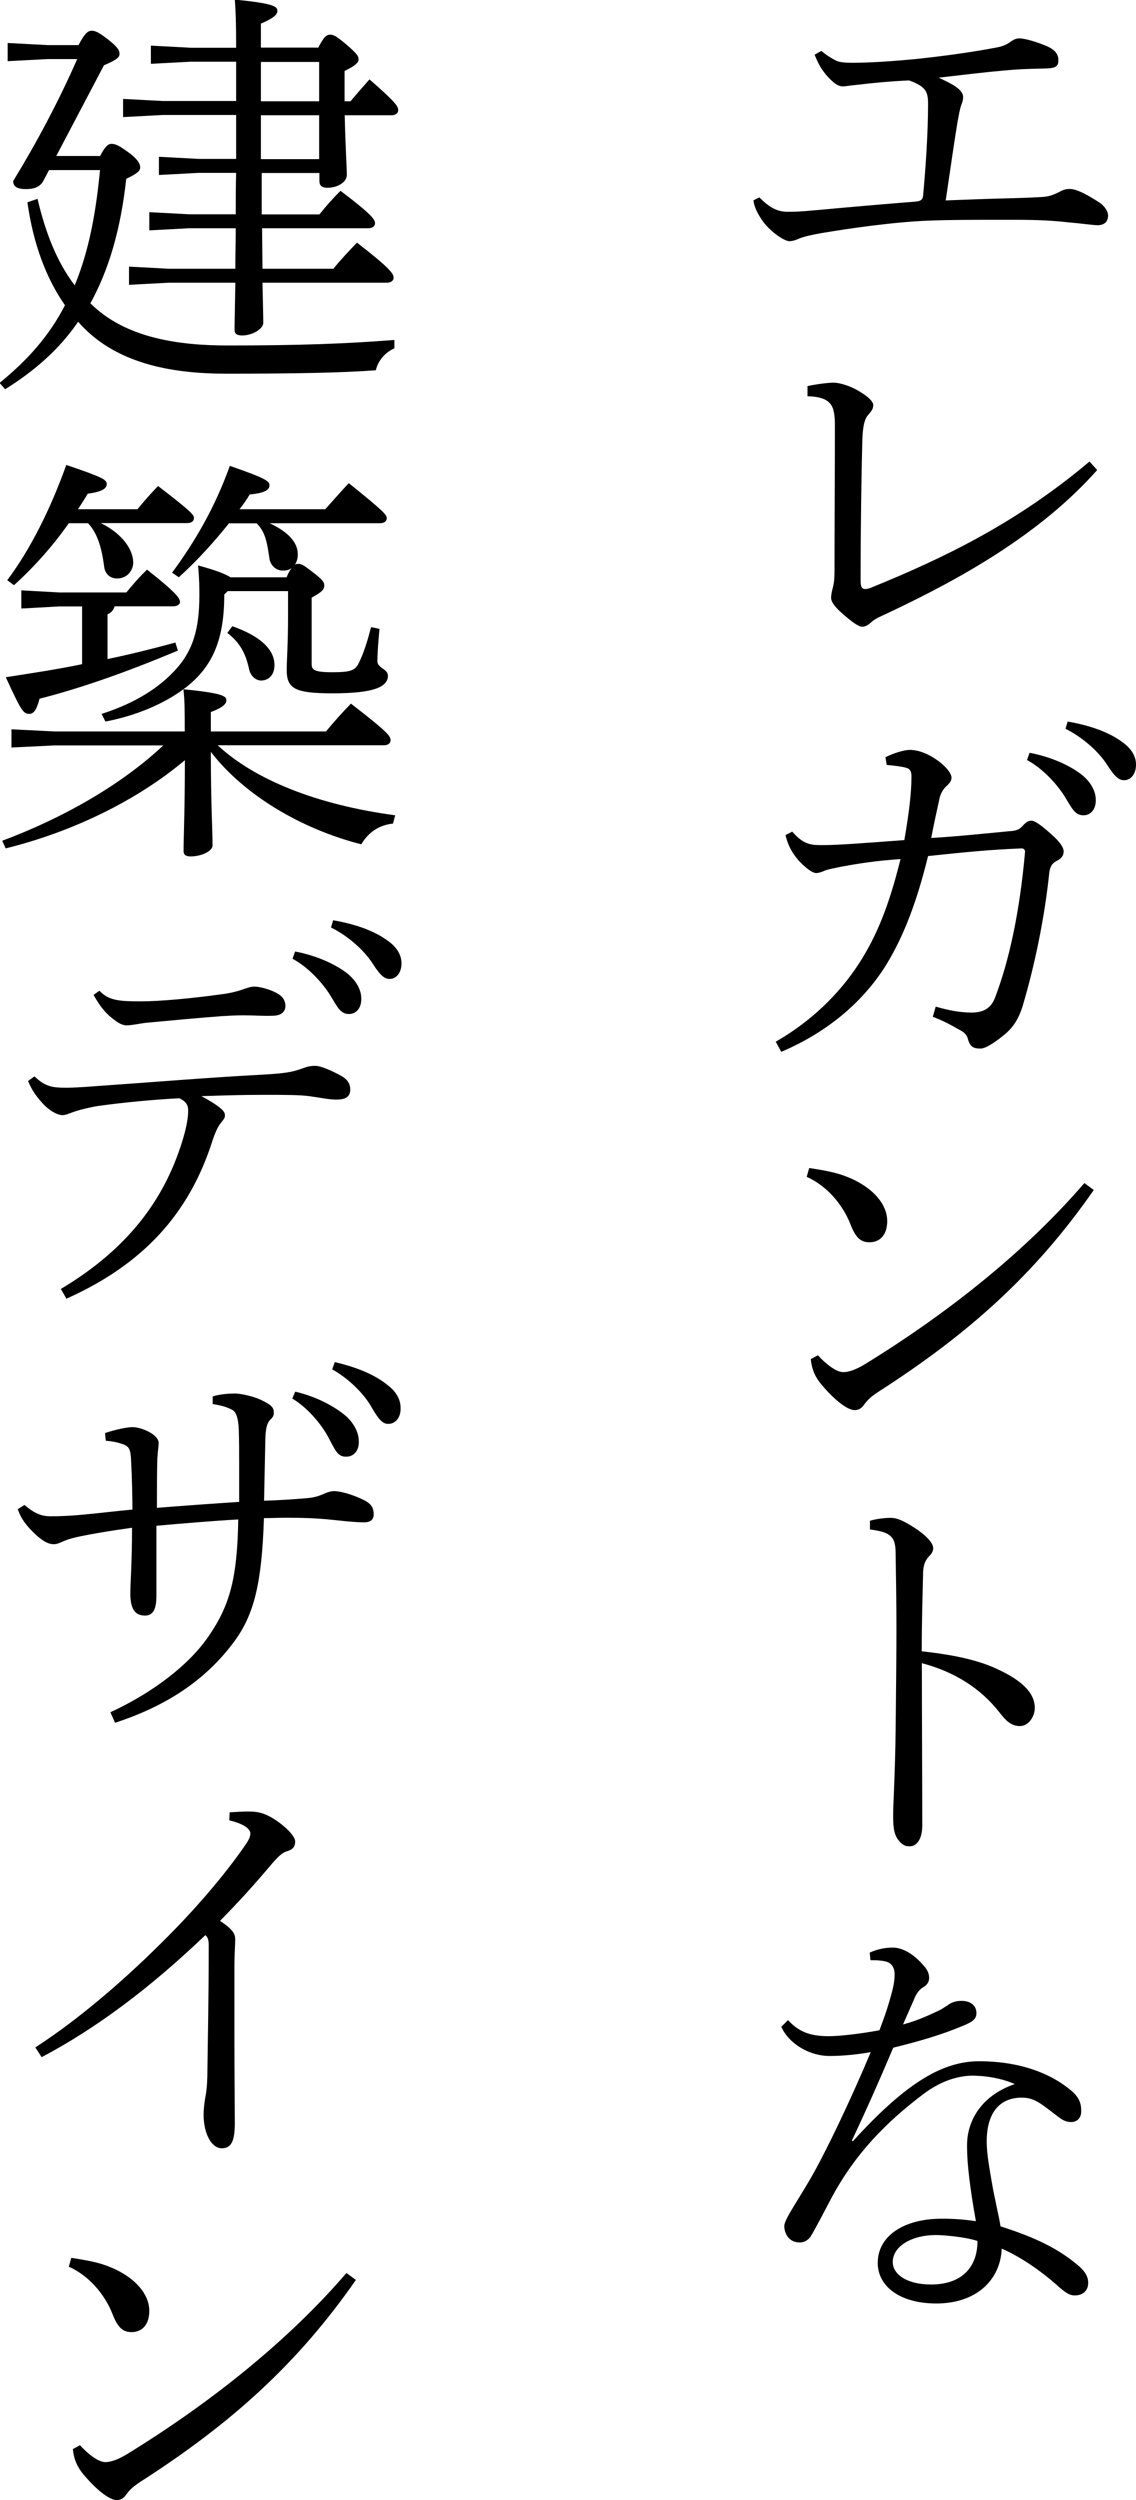 <?xml version="1.0" encoding="UTF-8"?>
<svg id="_レイヤー_2" data-name="レイヤー 2" xmlns="http://www.w3.org/2000/svg" viewBox="0 0 86.21 189.6">
  <g id="_レイヤー_2-2" data-name="レイヤー 2">
    <g>
      <path d="M57.63,14.97c.61.61,1.22,1.09,2.11,1.09h.29c.77,0,1.57-.1,2.34-.16,1.7-.16,4.7-.42,7.1-.61.38-.03.54-.13.58-.42.19-2.05.38-4.74.38-7.01,0-.96-.22-1.31-1.44-1.76-1.41.06-2.75.19-4.1.35-.38.03-.67.1-.93.1-.38,0-.7-.26-1.15-.74-.45-.51-.7-.93-.99-1.66l.51-.29c.38.32.8.58,1.12.74.29.13.67.16,1.25.16,1.31,0,2.88-.1,4.86-.29,2.46-.26,4.58-.58,6.02-.86.38-.06.74-.19,1.02-.38.22-.16.45-.32.74-.32.48,0,1.38.29,2.08.58.61.26.9.61.9,1.06,0,.42-.13.61-.86.64-1.12.03-1.89.03-3.29.16-1.47.13-3.3.35-4.93.54.61.29,1.06.51,1.31.7.45.32.54.58.54.77,0,.16-.03.35-.13.58-.13.35-.19.77-.29,1.28-.29,1.76-.51,3.36-.9,5.98,1.7-.06,3.2-.13,4.77-.16.8-.03,1.38-.03,2.53-.1.54-.03.86-.16,1.25-.35.26-.13.45-.26.86-.26.58,0,1.44.51,2.24,1.02.48.32.67.74.67.99,0,.45-.26.74-.8.74-.29,0-1.47-.16-2.24-.22-1.15-.13-2.3-.19-3.87-.19h-1.79c-1.6,0-3.23,0-4.86.06-2.72.1-6.21.61-8.26.96-.67.13-1.15.22-1.57.38-.22.1-.51.22-.8.22-.38,0-1.41-.7-1.98-1.47-.42-.58-.7-1.15-.74-1.63l.45-.22Z"/>
      <path d="M83.26,35.65c-4.35,4.9-10.4,8.26-15.9,10.85-.61.29-.86.38-1.15.61-.22.19-.45.42-.77.42-.29,0-.77-.35-1.47-.96-.7-.61-.9-.96-.9-1.25,0-.16.06-.51.13-.74.1-.38.13-.74.13-1.31,0-3.55.03-7.49.03-11.04,0-.58-.06-1.12-.22-1.41-.22-.42-.67-.74-1.86-.77v-.77c.74-.16,1.6-.26,1.98-.26.42,0,1.28.22,2.08.74.48.29.93.67.93.96s-.13.45-.38.74c-.35.38-.42,1.12-.45,1.98-.06,2.24-.13,6.43-.13,10.56,0,.45.06.67.35.67.13,0,.29-.03.51-.13,5.5-2.24,11.01-4.9,16.51-9.54l.58.64Z"/>
      <path d="M67.23,57.41c.58-.29,1.38-.54,1.82-.54.42,0,1.06.13,1.82.61.77.48,1.34,1.12,1.34,1.5,0,.22-.13.42-.42.67-.29.29-.45.64-.51.99-.22,1.02-.42,1.89-.61,2.91,2.18-.13,3.84-.32,5.89-.51.51-.03.77-.1,1.02-.38.29-.32.45-.42.7-.42.32,0,.96.54,1.54,1.06.54.48.9.93.9,1.28,0,.26-.13.51-.51.7-.26.13-.51.32-.58.9-.35,3.36-1.09,6.98-2.02,10.11-.29.93-.7,1.66-1.54,2.3-.64.51-1.28.93-1.66.93-.54,0-.8-.13-.96-.74-.13-.45-.45-.58-.8-.77-.38-.22-1.02-.58-1.86-.9l.22-.77c.9.26,1.79.45,2.72.45.86,0,1.47-.29,1.79-1.15,1.06-2.78,1.86-6.43,2.27-11.04,0-.16-.1-.26-.26-.26-2.4.1-4.06.26-7.1.58-.83,3.39-1.82,6.02-3.14,8.19-1.57,2.56-4.16,5.02-8,6.66l-.42-.77c2.62-1.5,4.8-3.58,6.33-5.95,1.34-2.08,2.27-4.38,3.14-7.9-1.92.13-3.26.35-4.51.58-.61.13-.96.19-1.22.29-.22.1-.48.19-.67.19-.32,0-.86-.45-1.34-.96-.54-.64-.8-1.15-.99-1.92l.51-.26c.77.86,1.25,1.02,2.11,1.02h.29c1.12,0,3.14-.16,6.11-.38.35-2.05.54-3.55.54-4.83,0-.29-.06-.45-.22-.58-.22-.13-.9-.22-1.66-.29l-.1-.61ZM78.14,57.09c1.54.29,3.04.93,4,1.7.58.48,1.02,1.15,1.02,1.89s-.42,1.15-.93,1.15c-.64,0-.86-.48-1.44-1.44-.54-.86-1.6-2.08-2.85-2.75l.19-.54ZM81.02,54.72c1.66.29,3.07.77,4.13,1.54.77.54,1.06,1.15,1.06,1.73,0,.74-.42,1.18-.9,1.18-.35,0-.67-.19-1.28-1.15-.64-1.02-1.92-2.14-3.17-2.75l.16-.54Z"/>
      <path d="M61.41,88.58c1.7.26,2.33.42,3.26.83,1.66.77,2.66,1.95,2.66,3.2,0,.99-.51,1.6-1.34,1.6-.61,0-1.02-.26-1.44-1.34-.58-1.5-1.79-2.94-3.33-3.62l.19-.67ZM83.01,90.24c-4.45,6.4-9.5,10.91-16.32,15.29-.54.35-.83.61-1.09.96-.19.29-.42.45-.74.45-.45,0-1.34-.54-2.53-1.95-.58-.7-.74-1.31-.8-1.92l.54-.29c.58.64,1.38,1.28,1.92,1.28.45,0,1.02-.22,1.66-.61,6.56-4.03,12.38-8.77,16.64-13.73l.7.51Z"/>
      <path d="M66.02,115.33c.42-.13,1.09-.22,1.57-.22s.93.19,1.79.74c.8.51,1.44,1.12,1.44,1.57,0,.22-.13.42-.29.58-.38.38-.48.83-.48,1.41-.03,1.47-.1,3.49-.1,5.82,1.76.19,3.71.51,5.28,1.15,2.21.93,3.3,1.95,3.3,3.14,0,.7-.51,1.38-1.12,1.38-.67,0-1.06-.38-1.63-1.12-1.38-1.73-3.3-2.98-5.82-3.65,0,4.26.03,8.42.03,12.32,0,.96-.38,1.57-.96,1.57-.35,0-.54-.1-.83-.45-.42-.48-.42-1.28-.42-1.98s.16-3.36.19-6.5c.03-3.01.06-5.41.06-7.49s-.03-3.87-.06-5.63c0-.64-.03-1.12-.35-1.44-.29-.29-.7-.42-1.6-.54v-.64Z"/>
      <path d="M64.74,162.37c4.16-4.58,6.91-6.05,9.57-6.05,3.1,0,5.5.93,7.07,2.3.54.48.67.96.67,1.38v.16c0,.45-.32.77-.74.77-.45,0-.7-.16-1.15-.51-1.25-.96-1.7-1.34-2.62-1.34-1.76,0-2.66,1.25-2.66,3.33,0,.96.22,2.08.38,3.04.22,1.31.54,2.56.67,3.39,2.69.86,4.38,1.7,5.82,2.91.48.38.83.83.83,1.34v.06c0,.51-.35.93-1.02.93-.35,0-.64-.13-1.44-.86-1.02-.9-2.56-2.02-4.1-2.69-.1,2.4-1.95,4.16-4.96,4.16-2.82,0-4.45-1.34-4.45-3.07,0-2.08,2.02-3.36,4.86-3.36.96,0,1.73.06,2.59.19-.45-2.5-.67-4.38-.67-5.57v-.22c0-1.66.93-3.68,3.62-4.61-1.02-.45-2.24-.64-3.26-.64-1.28.03-2.53.54-3.65,1.38-2.94,2.21-5.22,4.61-6.94,7.78-.54,1.02-1.28,2.46-1.66,3.07-.16.22-.45.42-.77.42h-.06c-.77,0-1.15-.64-1.15-1.25,0-.54,1.18-2.11,2.34-4.22.93-1.7,2.56-5.02,4.22-8.96-.93.16-2.02.29-3.14.29-1.41,0-3.01-.83-3.65-2.21l.51-.51c.8.86,1.63,1.22,3.1,1.22.74,0,2.27-.16,3.84-.45.42-1.09.7-1.95.96-2.94.13-.51.19-.86.19-1.31,0-.35-.1-.7-.48-.9-.22-.1-.64-.16-1.09-.16h-.26l-.06-.58c.58-.26,1.15-.38,1.76-.38.74,0,1.63.51,2.37,1.41.29.32.38.61.38.9s-.16.54-.45.7c-.35.19-.58.61-.7.93-.29.67-.51,1.15-.83,1.89.96-.26,1.73-.58,2.85-1.12.16-.1.32-.19.51-.32.22-.16.51-.35,1.09-.35.67,0,1.12.35,1.12.93,0,.45-.29.67-1.09.99-1.54.64-3.14,1.12-5.22,1.63-1.18,2.78-2.11,4.86-3.14,7.04l.06.06ZM71.01,169.5c-1.79,0-3.26.83-3.26,2.05,0,.9,1.02,1.7,2.91,1.7,2.27,0,3.52-1.25,3.52-3.3-.96-.32-2.59-.45-3.17-.45Z"/>
      <path d="M7.58,11.87c.38-.77.64-.96.86-.96.29,0,.51.06,1.34.67.74.54.86.9.86,1.12,0,.29-.32.51-1.06.86-.42,3.87-1.34,6.94-2.72,9.44,2.69,2.69,6.82,3.2,10.43,3.2,5.34,0,9.02-.13,12.64-.42v.64c-.7.29-1.25.96-1.41,1.66-2.5.19-6.14.26-11.36.26-4.16,0-8.48-.77-11.23-3.94-1.44,2.11-3.33,3.74-5.54,5.12l-.42-.48c2.08-1.7,3.74-3.52,4.96-5.89-1.41-2.02-2.4-4.61-2.85-7.81l.77-.26c.61,2.62,1.5,4.83,2.82,6.56,1.15-2.78,1.63-5.76,1.92-8.74h-3.87l-.42.8c-.29.54-.8.64-1.34.64-.61,0-.96-.16-.96-.61,1.76-2.88,3.42-5.98,4.86-9.25h-2.24l-3.04.16v-1.38l3.04.16h2.34c.48-.93.74-1.09.99-1.09.32,0,.58.16,1.22.64.74.58.9.83.9,1.12s-.29.48-1.18.86l-3.62,6.88h3.3ZM24.13,3.65c.45-.86.64-1.02.93-1.02.26,0,.45.1,1.22.74.86.74.93.9.93,1.15,0,.22-.26.48-1.06.86v2.3h.45c.51-.61.99-1.15,1.44-1.66,2.02,1.76,2.18,2.05,2.18,2.34,0,.22-.19.38-.51.38h-3.55c.06,2.59.16,3.9.16,4.54,0,.51-.67.96-1.47.96-.42,0-.61-.16-.61-.51v-.61h-4.38v3.14h4.38c.54-.67.96-1.15,1.6-1.79,2.37,1.79,2.62,2.18,2.62,2.46,0,.22-.19.38-.51.38h-8.06l.03,3.07h5.38c.54-.67,1.15-1.31,1.79-1.98,2.56,1.98,2.78,2.37,2.78,2.66,0,.22-.19.38-.51.38h-9.44c.03,1.63.06,2.5.06,3.04,0,.45-.8.96-1.6.96-.42,0-.58-.13-.58-.45,0-.51.03-1.5.06-3.55h-5.06l-3.01.16v-1.38l3.01.16h5.06c0-1.02.03-2.05.03-3.07h-3.55l-3.01.16v-1.38l3.01.16h3.55c0-1.06,0-2.08.03-3.14h-2.85l-3.01.16v-1.38l3.01.16h2.85v-3.33h-5.57l-3.01.16v-1.38l3.01.16h5.57v-2.98h-3.46l-3.01.16v-1.38l3.01.16h3.46c0-1.89-.03-2.75-.1-3.65,2.94.29,3.23.51,3.23.86,0,.26-.26.54-1.25.96v1.82h4.32ZM24.22,4.7h-4.42v2.98h4.42v-2.98ZM24.22,8.74h-4.42v3.33h4.42v-3.33Z"/>
      <path d="M29.82,62.46c-1.02.1-1.86.64-2.4,1.57-4.42-1.12-8.83-3.65-11.42-7.01,0,3.81.13,5.92.13,7.1,0,.42-.83.83-1.66.83-.38,0-.54-.13-.54-.42,0-.96.1-3.04.1-6.88-3.65,3.07-8.54,5.44-13.6,6.69l-.26-.58c4.64-1.73,9.06-4.26,12.22-7.23H4.13l-3.26.16v-1.38l3.26.16h9.89c0-1.6,0-2.3-.1-3.2,2.91.29,3.26.51,3.26.83,0,.26-.22.54-1.18.9v1.47h8.74c.64-.77,1.12-1.31,1.89-2.11,2.78,2.14,3.01,2.46,3.01,2.78,0,.22-.19.38-.51.38h-12.61c2.78,2.59,7.49,4.51,13.47,5.31l-.16.61ZM8.7,45.98c-.1.32-.26.48-.54.61v3.39c1.7-.35,3.39-.77,5.15-1.25l.19.61c-3.9,1.63-7.26,2.82-10.5,3.65-.22.83-.42,1.15-.8,1.15-.45,0-.64-.35-1.76-2.78,2.05-.32,3.97-.61,5.79-.99v-4.38h-1.73l-2.88.16v-1.38l2.88.16h5.09c.48-.58.9-1.09,1.57-1.73,2.3,1.82,2.5,2.18,2.5,2.46,0,.16-.19.32-.51.32h-4.45ZM5.22,39.68c-1.12,1.6-2.53,3.23-4.16,4.7l-.51-.38c1.76-2.34,3.3-5.44,4.48-8.74,2.75.93,3.07,1.12,3.07,1.44,0,.29-.22.58-1.44.74-.22.38-.48.77-.74,1.18h4.51c.48-.58.99-1.18,1.57-1.76,2.53,1.95,2.72,2.18,2.72,2.43,0,.22-.19.38-.51.38h-6.56c1.7.83,2.46,2.08,2.46,2.98,0,.61-.45,1.22-1.22,1.22-.58,0-.93-.38-.99-.93-.16-1.22-.45-2.46-1.22-3.26h-1.47ZM17.38,39.68c-1.12,1.41-2.4,2.82-3.81,4.1l-.51-.35c1.73-2.34,3.26-4.96,4.38-8.1,2.69.93,3.01,1.15,3.01,1.47,0,.29-.22.58-1.5.7-.22.38-.48.74-.77,1.12h6.5c.58-.64,1.22-1.38,1.79-1.98,2.66,2.14,2.88,2.4,2.88,2.66,0,.22-.19.38-.51.38h-8.38c1.5.7,2.14,1.5,2.14,2.37,0,.26-.06.54-.22.77.06-.03.16-.06.22-.06.32,0,.48.13,1.15.64.74.58.86.74.86,1.02,0,.32-.29.54-.96.9v5.02c0,.45.16.64,1.57.64,1.28,0,1.7-.1,1.98-.64.38-.74.67-1.66.96-2.78l.64.13c-.1,1.06-.16,1.92-.16,2.46,0,.51.8.58.8,1.09,0,.9-1.18,1.34-4.22,1.34-2.82,0-3.46-.35-3.46-1.76,0-.83.1-1.89.1-4.13v-1.86h-4.58l-.26.26c0,3.39-.86,5.44-2.91,7.04-1.7,1.31-3.94,2.18-6.11,2.59l-.29-.58c2.02-.64,4-1.66,5.44-3.17,1.5-1.54,1.98-3.26,1.98-5.82,0-.58,0-1.22-.1-2.27,1.41.38,2.11.67,2.46.9h4.26c.1-.26.22-.48.38-.7-.16.13-.38.19-.67.19-.54,0-.96-.42-1.02-.96-.16-1.06-.26-1.92-.96-2.62h-2.11ZM17.63,47.49c2.37.83,3.2,1.92,3.2,2.94,0,.8-.48,1.18-1.02,1.18-.35,0-.77-.29-.9-.83-.26-1.22-.7-2.05-1.66-2.78l.38-.51Z"/>
      <path d="M2.62,81.63c.83.8,1.38.86,2.43.86.38,0,1.12-.03,2.37-.13,3.78-.26,8.32-.64,12.48-.86,1.76-.1,2.27-.19,3.07-.48.26-.1.54-.19.96-.19s1.28.38,1.98.77c.45.26.67.58.67,1.02,0,.58-.38.77-1.06.77-.58,0-1.09-.13-2.05-.26-.74-.1-1.92-.1-3.42-.1s-2.66.03-4.77.1c.61.32,1.02.58,1.31.8.38.29.48.45.48.67s-.13.32-.35.61c-.19.26-.38.64-.61,1.34-1.76,5.5-5.25,9.34-11.07,11.94l-.42-.74c5.41-3.23,8-7.14,9.28-11.42.29-.99.38-1.66.38-2.08,0-.35-.06-.67-.67-.96-1.98.1-4.25.32-6.14.58-.64.1-1.38.29-1.66.38-.51.16-.8.32-1.06.32-.38,0-1.02-.32-1.6-.99-.48-.54-.77-.99-1.02-1.6l.48-.35ZM7.55,75.14c.7.74,1.5.8,3.14.8,1.44,0,3.84-.22,6.14-.54.54-.06,1.18-.22,1.47-.32.45-.16.74-.26,1.02-.26s1.12.16,1.76.54c.45.26.58.61.58.93,0,.48-.38.74-.96.74-.64.03-1.44-.03-2.21-.03-.58,0-1.15.03-1.63.06-1.76.13-3.78.32-5.82.51-.26.03-1.06.19-1.41.19-.22,0-.51-.06-.96-.42-.7-.51-1.12-1.09-1.57-1.89l.45-.32ZM22.4,72.16c1.54.29,3.04.93,4,1.7.58.48,1.02,1.15,1.02,1.89s-.42,1.15-.93,1.15c-.64,0-.86-.48-1.44-1.44-.54-.86-1.6-2.08-2.85-2.75l.19-.54ZM25.28,69.79c1.66.29,3.07.77,4.13,1.54.77.54,1.06,1.15,1.06,1.73,0,.74-.42,1.18-.9,1.18-.35,0-.67-.19-1.28-1.15-.64-1.02-1.92-2.14-3.17-2.75l.16-.54Z"/>
      <path d="M8.38,129.85c3.2-1.47,6.02-3.62,7.49-5.82,1.57-2.3,2.14-4.35,2.21-8.8-1.79.1-4.45.32-6.21.48v5.31c0,.96-.22,1.5-.86,1.5-.8,0-1.12-.54-1.12-1.7,0-.67.13-2.37.13-4.96-1.86.26-3.1.48-3.87.64-.48.1-.86.19-1.25.35-.38.16-.58.26-.8.26-.38,0-.83-.16-1.63-.96-.7-.7-.96-1.22-1.12-1.7l.51-.32c.77.67,1.34.86,1.95.86,1.09,0,1.82-.06,2.56-.13,1.38-.13,2.43-.26,3.68-.38,0-.8-.03-2.4-.1-3.68-.03-.9-.16-1.12-.64-1.28-.45-.16-.83-.22-1.28-.26l-.06-.58c.77-.26,1.66-.45,2.08-.45.32,0,.9.13,1.41.45.32.19.58.48.58.74,0,.29-.06.51-.1,1.22-.03.96-.03,2.21-.03,3.71,2.02-.16,4.22-.32,6.24-.45v-2.88c0-.9,0-1.76-.03-2.59-.03-.86-.19-1.34-.48-1.5-.48-.26-.9-.35-1.5-.45v-.58c.64-.19,1.28-.22,1.73-.22.32,0,1.38.19,2.05.54.77.38.86.58.86.93,0,.19-.06.32-.26.51-.16.16-.35.42-.38,1.38-.03,1.15-.06,3.1-.1,4.77,1.09-.03,2.11-.1,3.23-.19.64-.06.9-.16,1.28-.32.35-.16.61-.22.83-.22.32,0,1.25.19,2.21.67.61.29.77.64.77,1.09s-.29.61-.74.61c-.8,0-2.05-.16-2.69-.22-1.06-.1-2.08-.13-3.2-.13-.54,0-1.09.03-1.7.03-.16,4.93-.74,7.3-2.24,9.34-2.24,3.04-5.31,4.96-9.06,6.18l-.35-.8ZM22.4,105.54c1.54.35,2.98,1.09,3.9,1.89.51.48.93,1.15.93,1.89v.06c0,.7-.45,1.09-.93,1.09h-.06c-.64,0-.8-.51-1.34-1.5-.48-.9-1.5-2.18-2.72-2.91l.22-.51ZM25.41,103.3c1.63.38,3.01.93,4.03,1.76.7.54.96,1.15.96,1.7v.1c0,.7-.45,1.12-.9,1.12h-.06c-.35,0-.64-.22-1.22-1.22-.58-1.06-1.79-2.24-3.01-2.91l.19-.54Z"/>
      <path d="M17.44,137.44c.54-.03.99-.06,1.38-.06.42,0,.77.03,1.15.16.96.32,2.43,1.54,2.43,2.11,0,.38-.16.61-.61.74-.32.1-.58.26-1.38,1.22-1.31,1.54-2.24,2.56-3.71,4.06.99.67,1.15.99,1.15,1.41,0,.48-.06,1.02-.06,2.14v5.15c0,2.66.03,5.6.03,6.66,0,1.44-.32,1.89-.99,1.89-.77,0-1.38-1.09-1.38-2.56,0-.19.03-.7.1-1.12.06-.38.19-.86.19-2.24.03-2.5.1-5.38.1-9.5,0-.32-.06-.61-.26-.74-4.22,4.03-8.29,7.07-12.42,9.25l-.48-.74c3.81-2.46,7.68-5.95,10.69-9.06,2.02-2.08,3.97-4.42,5.28-6.34.26-.38.35-.61.35-.83,0-.29-.38-.7-1.6-.99l.03-.61Z"/>
      <path d="M5.41,171.23c1.7.26,2.33.42,3.26.83,1.66.77,2.66,1.95,2.66,3.2,0,.99-.51,1.6-1.34,1.6-.61,0-1.02-.26-1.44-1.34-.58-1.5-1.79-2.94-3.33-3.62l.19-.67ZM27.01,172.9c-4.45,6.4-9.5,10.91-16.32,15.29-.54.35-.83.61-1.09.96-.19.29-.42.45-.74.45-.45,0-1.34-.54-2.53-1.95-.58-.7-.74-1.31-.8-1.92l.54-.29c.58.64,1.38,1.28,1.92,1.28.45,0,1.02-.22,1.66-.61,6.56-4.03,12.38-8.77,16.64-13.73l.7.51Z"/>
    </g>
  </g>
</svg>
